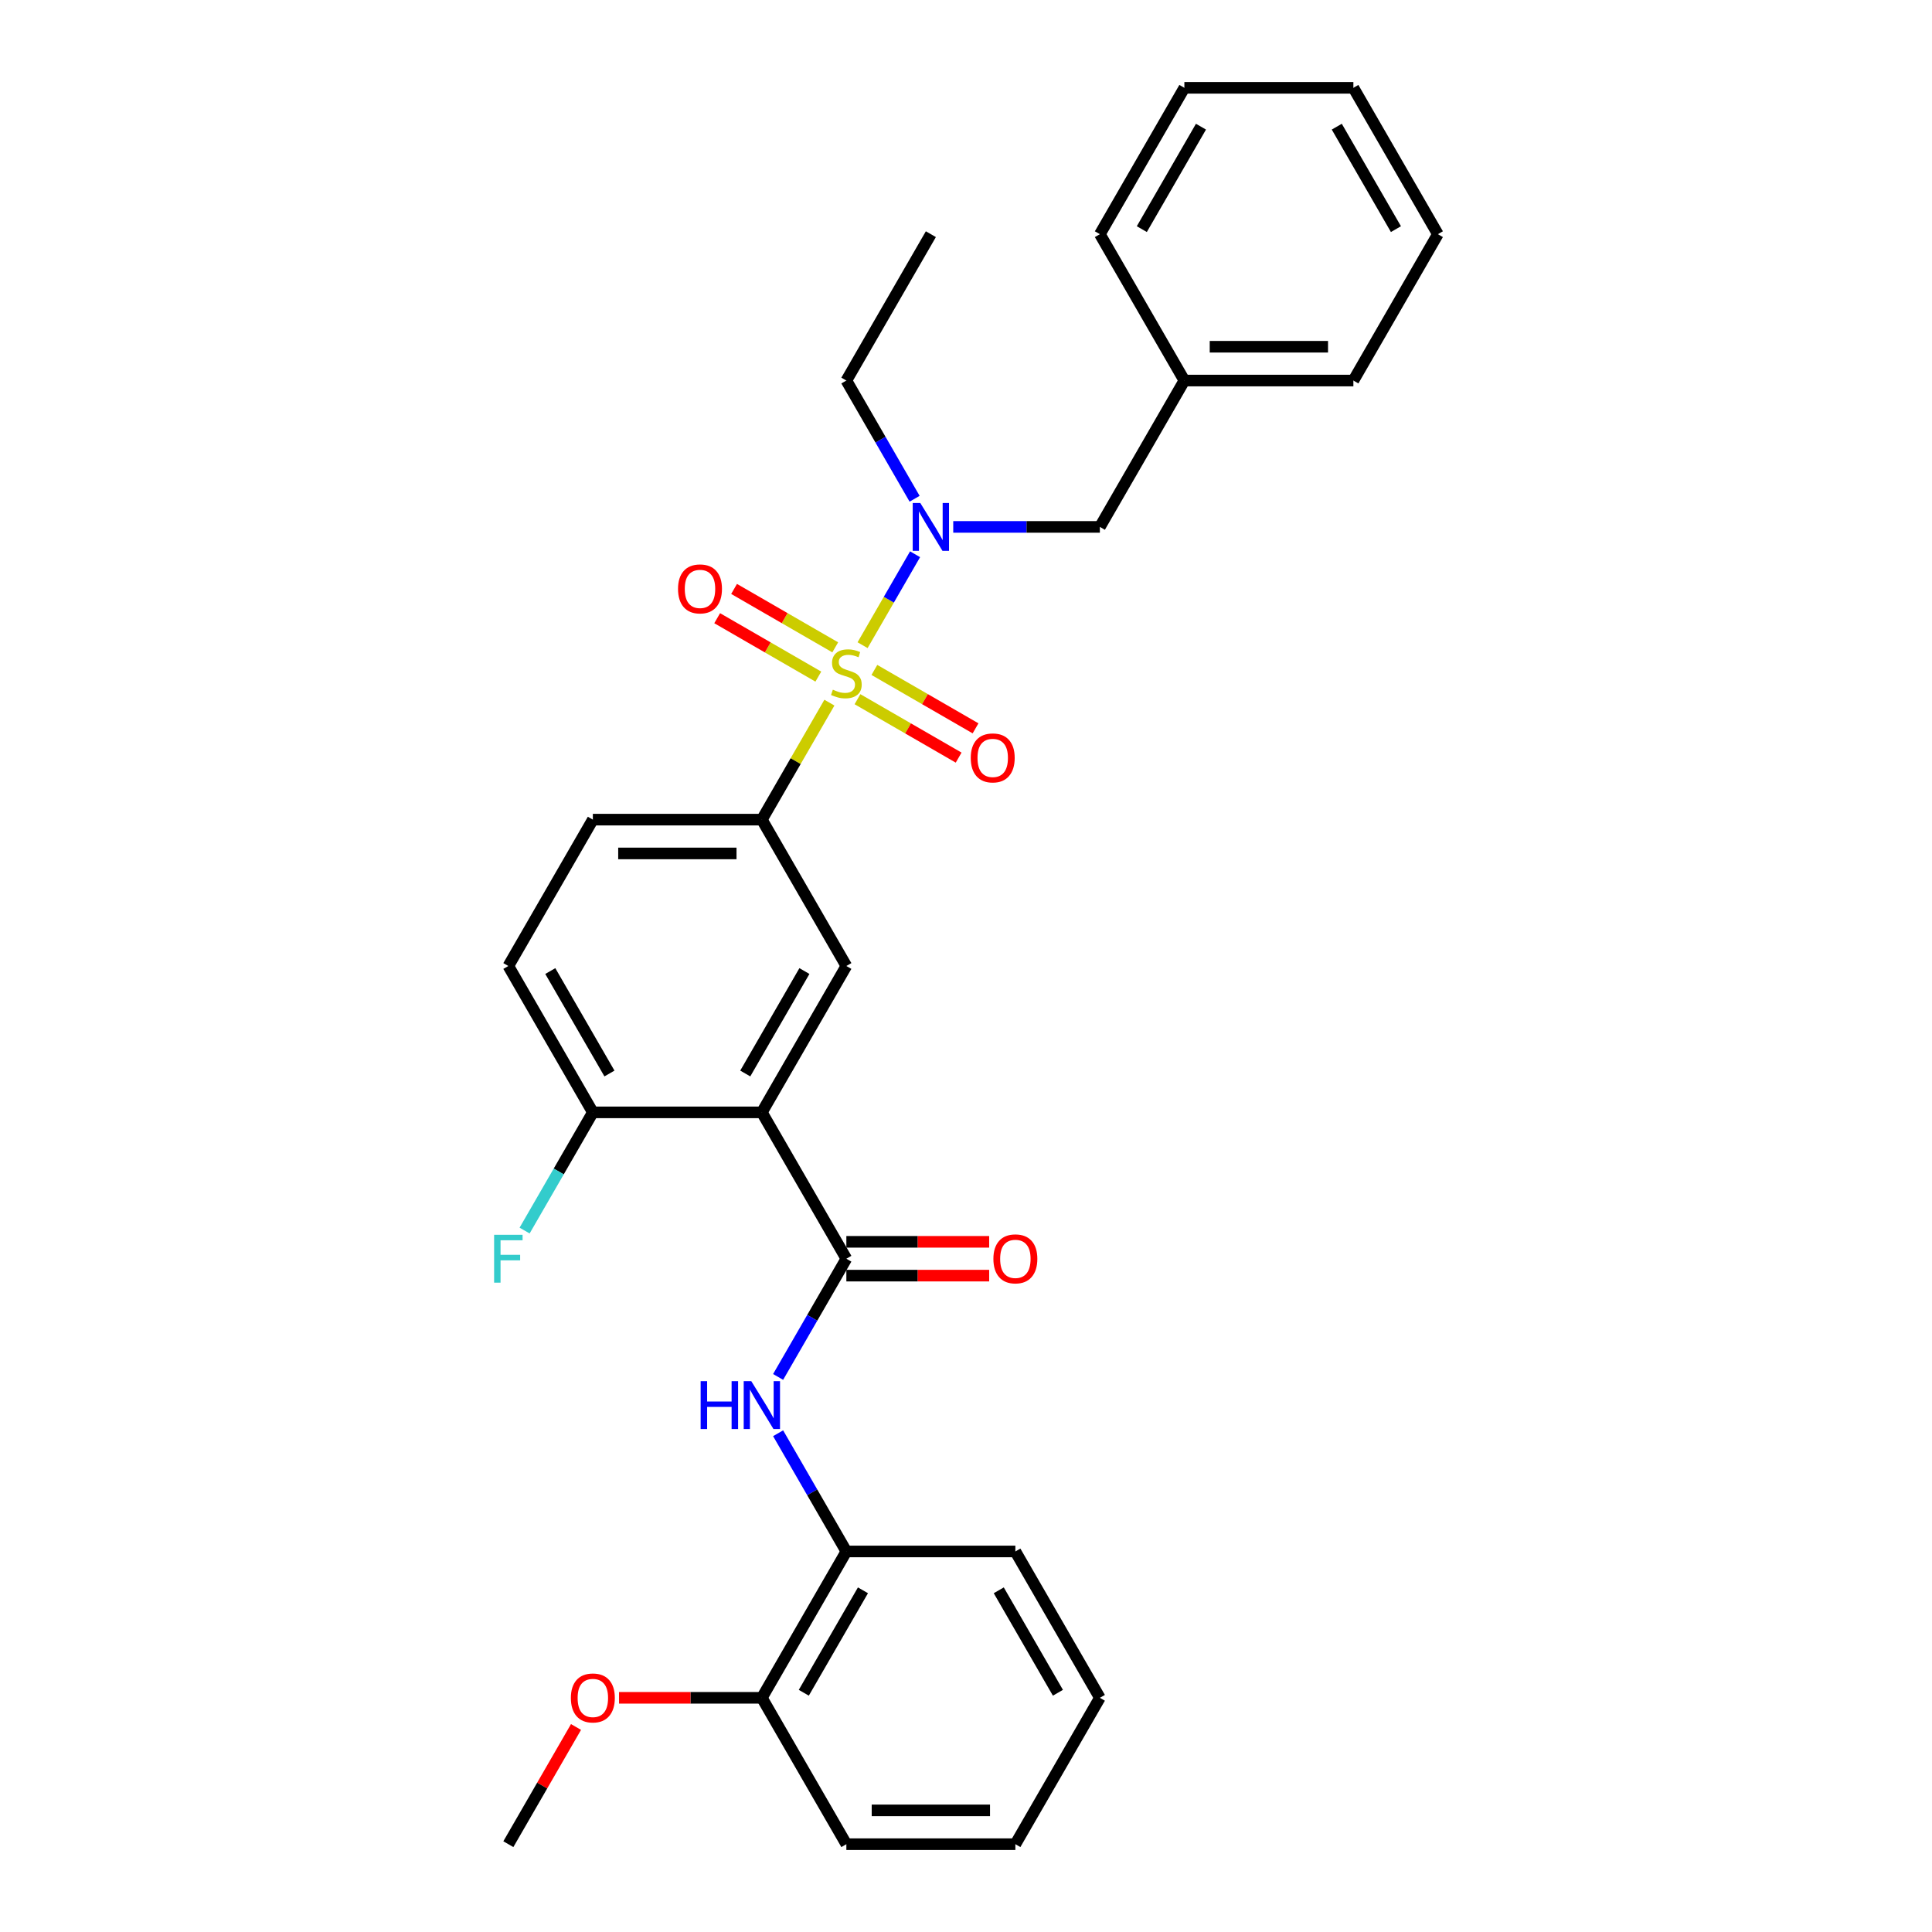 <?xml version='1.0' encoding='iso-8859-1'?>
<svg version='1.1' baseProfile='full'
              xmlns='http://www.w3.org/2000/svg'
                      xmlns:rdkit='http://www.rdkit.org/xml'
                      xmlns:xlink='http://www.w3.org/1999/xlink'
                  xml:space='preserve'
width='1000px' height='1000px' viewBox='0 0 1000 1000'>
<!-- END OF HEADER -->
<rect style='opacity:1.0;fill:#FFFFFF;stroke:none' width='1000' height='1000' x='0' y='0'> </rect>
<path class='bond-2' d='M 429.297,363.688 L 411.817,393.965' style='fill:none;fill-rule:evenodd;stroke:#CCCC00;stroke-width:6px;stroke-linecap:butt;stroke-linejoin:miter;stroke-opacity:1' />
<path class='bond-2' d='M 411.817,393.965 L 394.336,424.242' style='fill:none;fill-rule:evenodd;stroke:#000000;stroke-width:6px;stroke-linecap:butt;stroke-linejoin:miter;stroke-opacity:1' />
<path class='bond-3' d='M 446.469,333.946 L 460.055,310.414' style='fill:none;fill-rule:evenodd;stroke:#CCCC00;stroke-width:6px;stroke-linecap:butt;stroke-linejoin:miter;stroke-opacity:1' />
<path class='bond-3' d='M 460.055,310.414 L 473.642,286.881' style='fill:none;fill-rule:evenodd;stroke:#0000FF;stroke-width:6px;stroke-linecap:butt;stroke-linejoin:miter;stroke-opacity:1' />
<path class='bond-6' d='M 443.831,361.909 L 470.011,377.024' style='fill:none;fill-rule:evenodd;stroke:#CCCC00;stroke-width:6px;stroke-linecap:butt;stroke-linejoin:miter;stroke-opacity:1' />
<path class='bond-6' d='M 470.011,377.024 L 496.192,392.14' style='fill:none;fill-rule:evenodd;stroke:#FF0000;stroke-width:6px;stroke-linecap:butt;stroke-linejoin:miter;stroke-opacity:1' />
<path class='bond-6' d='M 452.579,346.758 L 478.759,361.873' style='fill:none;fill-rule:evenodd;stroke:#CCCC00;stroke-width:6px;stroke-linecap:butt;stroke-linejoin:miter;stroke-opacity:1' />
<path class='bond-6' d='M 478.759,361.873 L 504.94,376.988' style='fill:none;fill-rule:evenodd;stroke:#FF0000;stroke-width:6px;stroke-linecap:butt;stroke-linejoin:miter;stroke-opacity:1' />
<path class='bond-7' d='M 432.319,335.061 L 406.138,319.945' style='fill:none;fill-rule:evenodd;stroke:#CCCC00;stroke-width:6px;stroke-linecap:butt;stroke-linejoin:miter;stroke-opacity:1' />
<path class='bond-7' d='M 406.138,319.945 L 379.958,304.83' style='fill:none;fill-rule:evenodd;stroke:#FF0000;stroke-width:6px;stroke-linecap:butt;stroke-linejoin:miter;stroke-opacity:1' />
<path class='bond-7' d='M 423.571,350.212 L 397.39,335.097' style='fill:none;fill-rule:evenodd;stroke:#CCCC00;stroke-width:6px;stroke-linecap:butt;stroke-linejoin:miter;stroke-opacity:1' />
<path class='bond-7' d='M 397.39,335.097 L 371.21,319.981' style='fill:none;fill-rule:evenodd;stroke:#FF0000;stroke-width:6px;stroke-linecap:butt;stroke-linejoin:miter;stroke-opacity:1' />
<path class='bond-0' d='M 394.336,575.758 L 438.075,500' style='fill:none;fill-rule:evenodd;stroke:#000000;stroke-width:6px;stroke-linecap:butt;stroke-linejoin:miter;stroke-opacity:1' />
<path class='bond-0' d='M 385.745,555.646 L 416.362,502.616' style='fill:none;fill-rule:evenodd;stroke:#000000;stroke-width:6px;stroke-linecap:butt;stroke-linejoin:miter;stroke-opacity:1' />
<path class='bond-1' d='M 394.336,575.758 L 438.075,651.515' style='fill:none;fill-rule:evenodd;stroke:#000000;stroke-width:6px;stroke-linecap:butt;stroke-linejoin:miter;stroke-opacity:1' />
<path class='bond-30' d='M 394.336,575.758 L 306.859,575.758' style='fill:none;fill-rule:evenodd;stroke:#000000;stroke-width:6px;stroke-linecap:butt;stroke-linejoin:miter;stroke-opacity:1' />
<path class='bond-5' d='M 438.075,651.515 L 420.413,682.107' style='fill:none;fill-rule:evenodd;stroke:#000000;stroke-width:6px;stroke-linecap:butt;stroke-linejoin:miter;stroke-opacity:1' />
<path class='bond-5' d='M 420.413,682.107 L 402.75,712.699' style='fill:none;fill-rule:evenodd;stroke:#0000FF;stroke-width:6px;stroke-linecap:butt;stroke-linejoin:miter;stroke-opacity:1' />
<path class='bond-11' d='M 438.075,660.263 L 475.034,660.263' style='fill:none;fill-rule:evenodd;stroke:#000000;stroke-width:6px;stroke-linecap:butt;stroke-linejoin:miter;stroke-opacity:1' />
<path class='bond-11' d='M 475.034,660.263 L 511.993,660.263' style='fill:none;fill-rule:evenodd;stroke:#FF0000;stroke-width:6px;stroke-linecap:butt;stroke-linejoin:miter;stroke-opacity:1' />
<path class='bond-11' d='M 438.075,642.767 L 475.034,642.767' style='fill:none;fill-rule:evenodd;stroke:#000000;stroke-width:6px;stroke-linecap:butt;stroke-linejoin:miter;stroke-opacity:1' />
<path class='bond-11' d='M 475.034,642.767 L 511.993,642.767' style='fill:none;fill-rule:evenodd;stroke:#FF0000;stroke-width:6px;stroke-linecap:butt;stroke-linejoin:miter;stroke-opacity:1' />
<path class='bond-4' d='M 394.336,424.242 L 438.075,500' style='fill:none;fill-rule:evenodd;stroke:#000000;stroke-width:6px;stroke-linecap:butt;stroke-linejoin:miter;stroke-opacity:1' />
<path class='bond-12' d='M 394.336,424.242 L 306.859,424.242' style='fill:none;fill-rule:evenodd;stroke:#000000;stroke-width:6px;stroke-linecap:butt;stroke-linejoin:miter;stroke-opacity:1' />
<path class='bond-12' d='M 381.215,441.738 L 319.98,441.738' style='fill:none;fill-rule:evenodd;stroke:#000000;stroke-width:6px;stroke-linecap:butt;stroke-linejoin:miter;stroke-opacity:1' />
<path class='bond-10' d='M 493.395,272.727 L 531.343,272.727' style='fill:none;fill-rule:evenodd;stroke:#0000FF;stroke-width:6px;stroke-linecap:butt;stroke-linejoin:miter;stroke-opacity:1' />
<path class='bond-10' d='M 531.343,272.727 L 569.291,272.727' style='fill:none;fill-rule:evenodd;stroke:#000000;stroke-width:6px;stroke-linecap:butt;stroke-linejoin:miter;stroke-opacity:1' />
<path class='bond-18' d='M 473.399,258.154 L 455.737,227.562' style='fill:none;fill-rule:evenodd;stroke:#0000FF;stroke-width:6px;stroke-linecap:butt;stroke-linejoin:miter;stroke-opacity:1' />
<path class='bond-18' d='M 455.737,227.562 L 438.075,196.97' style='fill:none;fill-rule:evenodd;stroke:#000000;stroke-width:6px;stroke-linecap:butt;stroke-linejoin:miter;stroke-opacity:1' />
<path class='bond-8' d='M 402.75,741.846 L 420.413,772.438' style='fill:none;fill-rule:evenodd;stroke:#0000FF;stroke-width:6px;stroke-linecap:butt;stroke-linejoin:miter;stroke-opacity:1' />
<path class='bond-8' d='M 420.413,772.438 L 438.075,803.03' style='fill:none;fill-rule:evenodd;stroke:#000000;stroke-width:6px;stroke-linecap:butt;stroke-linejoin:miter;stroke-opacity:1' />
<path class='bond-13' d='M 438.075,803.03 L 394.336,878.788' style='fill:none;fill-rule:evenodd;stroke:#000000;stroke-width:6px;stroke-linecap:butt;stroke-linejoin:miter;stroke-opacity:1' />
<path class='bond-13' d='M 446.666,823.142 L 416.048,876.172' style='fill:none;fill-rule:evenodd;stroke:#000000;stroke-width:6px;stroke-linecap:butt;stroke-linejoin:miter;stroke-opacity:1' />
<path class='bond-19' d='M 438.075,803.03 L 525.552,803.03' style='fill:none;fill-rule:evenodd;stroke:#000000;stroke-width:6px;stroke-linecap:butt;stroke-linejoin:miter;stroke-opacity:1' />
<path class='bond-9' d='M 306.859,575.758 L 263.12,500' style='fill:none;fill-rule:evenodd;stroke:#000000;stroke-width:6px;stroke-linecap:butt;stroke-linejoin:miter;stroke-opacity:1' />
<path class='bond-9' d='M 315.45,555.646 L 284.832,502.616' style='fill:none;fill-rule:evenodd;stroke:#000000;stroke-width:6px;stroke-linecap:butt;stroke-linejoin:miter;stroke-opacity:1' />
<path class='bond-15' d='M 306.859,575.758 L 289.197,606.35' style='fill:none;fill-rule:evenodd;stroke:#000000;stroke-width:6px;stroke-linecap:butt;stroke-linejoin:miter;stroke-opacity:1' />
<path class='bond-15' d='M 289.197,606.35 L 271.534,636.941' style='fill:none;fill-rule:evenodd;stroke:#33CCCC;stroke-width:6px;stroke-linecap:butt;stroke-linejoin:miter;stroke-opacity:1' />
<path class='bond-16' d='M 569.291,272.727 L 613.029,196.97' style='fill:none;fill-rule:evenodd;stroke:#000000;stroke-width:6px;stroke-linecap:butt;stroke-linejoin:miter;stroke-opacity:1' />
<path class='bond-14' d='M 306.859,424.242 L 263.12,500' style='fill:none;fill-rule:evenodd;stroke:#000000;stroke-width:6px;stroke-linecap:butt;stroke-linejoin:miter;stroke-opacity:1' />
<path class='bond-17' d='M 394.336,878.788 L 357.377,878.788' style='fill:none;fill-rule:evenodd;stroke:#000000;stroke-width:6px;stroke-linecap:butt;stroke-linejoin:miter;stroke-opacity:1' />
<path class='bond-17' d='M 357.377,878.788 L 320.418,878.788' style='fill:none;fill-rule:evenodd;stroke:#FF0000;stroke-width:6px;stroke-linecap:butt;stroke-linejoin:miter;stroke-opacity:1' />
<path class='bond-20' d='M 394.336,878.788 L 438.075,954.545' style='fill:none;fill-rule:evenodd;stroke:#000000;stroke-width:6px;stroke-linecap:butt;stroke-linejoin:miter;stroke-opacity:1' />
<path class='bond-21' d='M 613.029,196.97 L 700.507,196.97' style='fill:none;fill-rule:evenodd;stroke:#000000;stroke-width:6px;stroke-linecap:butt;stroke-linejoin:miter;stroke-opacity:1' />
<path class='bond-21' d='M 626.151,179.474 L 687.385,179.474' style='fill:none;fill-rule:evenodd;stroke:#000000;stroke-width:6px;stroke-linecap:butt;stroke-linejoin:miter;stroke-opacity:1' />
<path class='bond-22' d='M 613.029,196.97 L 569.291,121.212' style='fill:none;fill-rule:evenodd;stroke:#000000;stroke-width:6px;stroke-linecap:butt;stroke-linejoin:miter;stroke-opacity:1' />
<path class='bond-23' d='M 298.142,893.886 L 280.631,924.216' style='fill:none;fill-rule:evenodd;stroke:#FF0000;stroke-width:6px;stroke-linecap:butt;stroke-linejoin:miter;stroke-opacity:1' />
<path class='bond-23' d='M 280.631,924.216 L 263.12,954.545' style='fill:none;fill-rule:evenodd;stroke:#000000;stroke-width:6px;stroke-linecap:butt;stroke-linejoin:miter;stroke-opacity:1' />
<path class='bond-24' d='M 438.075,196.97 L 481.813,121.212' style='fill:none;fill-rule:evenodd;stroke:#000000;stroke-width:6px;stroke-linecap:butt;stroke-linejoin:miter;stroke-opacity:1' />
<path class='bond-25' d='M 525.552,803.03 L 569.291,878.788' style='fill:none;fill-rule:evenodd;stroke:#000000;stroke-width:6px;stroke-linecap:butt;stroke-linejoin:miter;stroke-opacity:1' />
<path class='bond-25' d='M 516.961,823.142 L 547.578,876.172' style='fill:none;fill-rule:evenodd;stroke:#000000;stroke-width:6px;stroke-linecap:butt;stroke-linejoin:miter;stroke-opacity:1' />
<path class='bond-32' d='M 438.075,954.545 L 525.552,954.545' style='fill:none;fill-rule:evenodd;stroke:#000000;stroke-width:6px;stroke-linecap:butt;stroke-linejoin:miter;stroke-opacity:1' />
<path class='bond-32' d='M 451.196,937.05 L 512.431,937.05' style='fill:none;fill-rule:evenodd;stroke:#000000;stroke-width:6px;stroke-linecap:butt;stroke-linejoin:miter;stroke-opacity:1' />
<path class='bond-27' d='M 700.507,196.97 L 744.245,121.212' style='fill:none;fill-rule:evenodd;stroke:#000000;stroke-width:6px;stroke-linecap:butt;stroke-linejoin:miter;stroke-opacity:1' />
<path class='bond-28' d='M 569.291,121.212 L 613.029,45.455' style='fill:none;fill-rule:evenodd;stroke:#000000;stroke-width:6px;stroke-linecap:butt;stroke-linejoin:miter;stroke-opacity:1' />
<path class='bond-28' d='M 591.003,118.596 L 621.62,65.566' style='fill:none;fill-rule:evenodd;stroke:#000000;stroke-width:6px;stroke-linecap:butt;stroke-linejoin:miter;stroke-opacity:1' />
<path class='bond-26' d='M 569.291,878.788 L 525.552,954.545' style='fill:none;fill-rule:evenodd;stroke:#000000;stroke-width:6px;stroke-linecap:butt;stroke-linejoin:miter;stroke-opacity:1' />
<path class='bond-31' d='M 744.245,121.212 L 700.507,45.455' style='fill:none;fill-rule:evenodd;stroke:#000000;stroke-width:6px;stroke-linecap:butt;stroke-linejoin:miter;stroke-opacity:1' />
<path class='bond-31' d='M 722.533,118.596 L 691.916,65.566' style='fill:none;fill-rule:evenodd;stroke:#000000;stroke-width:6px;stroke-linecap:butt;stroke-linejoin:miter;stroke-opacity:1' />
<path class='bond-29' d='M 613.029,45.455 L 700.507,45.455' style='fill:none;fill-rule:evenodd;stroke:#000000;stroke-width:6px;stroke-linecap:butt;stroke-linejoin:miter;stroke-opacity:1' />
<path  class='atom-0' d='M 431.077 356.988
Q 431.357 357.093, 432.511 357.582
Q 433.666 358.072, 434.926 358.387
Q 436.22 358.667, 437.48 358.667
Q 439.824 358.667, 441.189 357.547
Q 442.554 356.393, 442.554 354.398
Q 442.554 353.034, 441.854 352.194
Q 441.189 351.354, 440.139 350.899
Q 439.09 350.444, 437.34 349.919
Q 435.136 349.255, 433.806 348.625
Q 432.511 347.995, 431.566 346.665
Q 430.657 345.336, 430.657 343.096
Q 430.657 339.982, 432.756 338.058
Q 434.891 336.133, 439.09 336.133
Q 441.959 336.133, 445.213 337.498
L 444.408 340.192
Q 441.434 338.967, 439.195 338.967
Q 436.78 338.967, 435.45 339.982
Q 434.121 340.962, 434.156 342.676
Q 434.156 344.006, 434.821 344.811
Q 435.52 345.616, 436.5 346.07
Q 437.515 346.525, 439.195 347.05
Q 441.434 347.75, 442.764 348.45
Q 444.093 349.15, 445.038 350.584
Q 446.018 351.984, 446.018 354.398
Q 446.018 357.827, 443.708 359.682
Q 441.434 361.501, 437.62 361.501
Q 435.415 361.501, 433.736 361.012
Q 432.091 360.557, 430.132 359.752
L 431.077 356.988
' fill='#CCCC00'/>
<path  class='atom-4' d='M 476.337 260.34
L 484.455 273.462
Q 485.26 274.757, 486.555 277.101
Q 487.849 279.446, 487.919 279.585
L 487.919 260.34
L 491.209 260.34
L 491.209 285.114
L 487.814 285.114
L 479.102 270.768
Q 478.087 269.088, 477.002 267.164
Q 475.952 265.239, 475.638 264.644
L 475.638 285.114
L 472.418 285.114
L 472.418 260.34
L 476.337 260.34
' fill='#0000FF'/>
<path  class='atom-6' d='M 362.652 714.886
L 366.011 714.886
L 366.011 725.418
L 378.678 725.418
L 378.678 714.886
L 382.037 714.886
L 382.037 739.66
L 378.678 739.66
L 378.678 728.217
L 366.011 728.217
L 366.011 739.66
L 362.652 739.66
L 362.652 714.886
' fill='#0000FF'/>
<path  class='atom-6' d='M 388.86 714.886
L 396.978 728.008
Q 397.783 729.302, 399.077 731.647
Q 400.372 733.991, 400.442 734.131
L 400.442 714.886
L 403.731 714.886
L 403.731 739.66
L 400.337 739.66
L 391.624 725.313
Q 390.61 723.634, 389.525 721.709
Q 388.475 719.785, 388.16 719.19
L 388.16 739.66
L 384.941 739.66
L 384.941 714.886
L 388.86 714.886
' fill='#0000FF'/>
<path  class='atom-7' d='M 502.46 392.293
Q 502.46 386.345, 505.4 383.021
Q 508.339 379.697, 513.832 379.697
Q 519.326 379.697, 522.265 383.021
Q 525.204 386.345, 525.204 392.293
Q 525.204 398.312, 522.23 401.741
Q 519.256 405.135, 513.832 405.135
Q 508.374 405.135, 505.4 401.741
Q 502.46 398.347, 502.46 392.293
M 513.832 402.336
Q 517.611 402.336, 519.641 399.817
Q 521.705 397.262, 521.705 392.293
Q 521.705 387.43, 519.641 384.98
Q 517.611 382.496, 513.832 382.496
Q 510.053 382.496, 507.989 384.945
Q 505.959 387.395, 505.959 392.293
Q 505.959 397.297, 507.989 399.817
Q 510.053 402.336, 513.832 402.336
' fill='#FF0000'/>
<path  class='atom-8' d='M 350.945 304.816
Q 350.945 298.868, 353.884 295.544
Q 356.824 292.219, 362.317 292.219
Q 367.811 292.219, 370.75 295.544
Q 373.689 298.868, 373.689 304.816
Q 373.689 310.835, 370.715 314.264
Q 367.741 317.658, 362.317 317.658
Q 356.859 317.658, 353.884 314.264
Q 350.945 310.87, 350.945 304.816
M 362.317 314.859
Q 366.096 314.859, 368.126 312.339
Q 370.19 309.785, 370.19 304.816
Q 370.19 299.952, 368.126 297.503
Q 366.096 295.019, 362.317 295.019
Q 358.538 295.019, 356.474 297.468
Q 354.444 299.917, 354.444 304.816
Q 354.444 309.82, 356.474 312.339
Q 358.538 314.859, 362.317 314.859
' fill='#FF0000'/>
<path  class='atom-12' d='M 514.18 651.585
Q 514.18 645.637, 517.119 642.313
Q 520.059 638.988, 525.552 638.988
Q 531.046 638.988, 533.985 642.313
Q 536.924 645.637, 536.924 651.585
Q 536.924 657.604, 533.95 661.033
Q 530.976 664.427, 525.552 664.427
Q 520.094 664.427, 517.119 661.033
Q 514.18 657.639, 514.18 651.585
M 525.552 661.628
Q 529.331 661.628, 531.361 659.108
Q 533.425 656.554, 533.425 651.585
Q 533.425 646.721, 531.361 644.272
Q 529.331 641.788, 525.552 641.788
Q 521.773 641.788, 519.709 644.237
Q 517.679 646.686, 517.679 651.585
Q 517.679 656.589, 519.709 659.108
Q 521.773 661.628, 525.552 661.628
' fill='#FF0000'/>
<path  class='atom-16' d='M 255.755 639.128
L 270.486 639.128
L 270.486 641.963
L 259.079 641.963
L 259.079 649.486
L 269.226 649.486
L 269.226 652.355
L 259.079 652.355
L 259.079 663.902
L 255.755 663.902
L 255.755 639.128
' fill='#33CCCC'/>
<path  class='atom-18' d='M 295.487 878.858
Q 295.487 872.909, 298.426 869.585
Q 301.365 866.261, 306.859 866.261
Q 312.352 866.261, 315.292 869.585
Q 318.231 872.909, 318.231 878.858
Q 318.231 884.876, 315.257 888.305
Q 312.282 891.7, 306.859 891.7
Q 301.4 891.7, 298.426 888.305
Q 295.487 884.911, 295.487 878.858
M 306.859 888.9
Q 310.638 888.9, 312.667 886.381
Q 314.732 883.827, 314.732 878.858
Q 314.732 873.994, 312.667 871.545
Q 310.638 869.06, 306.859 869.06
Q 303.08 869.06, 301.015 871.51
Q 298.986 873.959, 298.986 878.858
Q 298.986 883.862, 301.015 886.381
Q 303.08 888.9, 306.859 888.9
' fill='#FF0000'/>
</svg>
